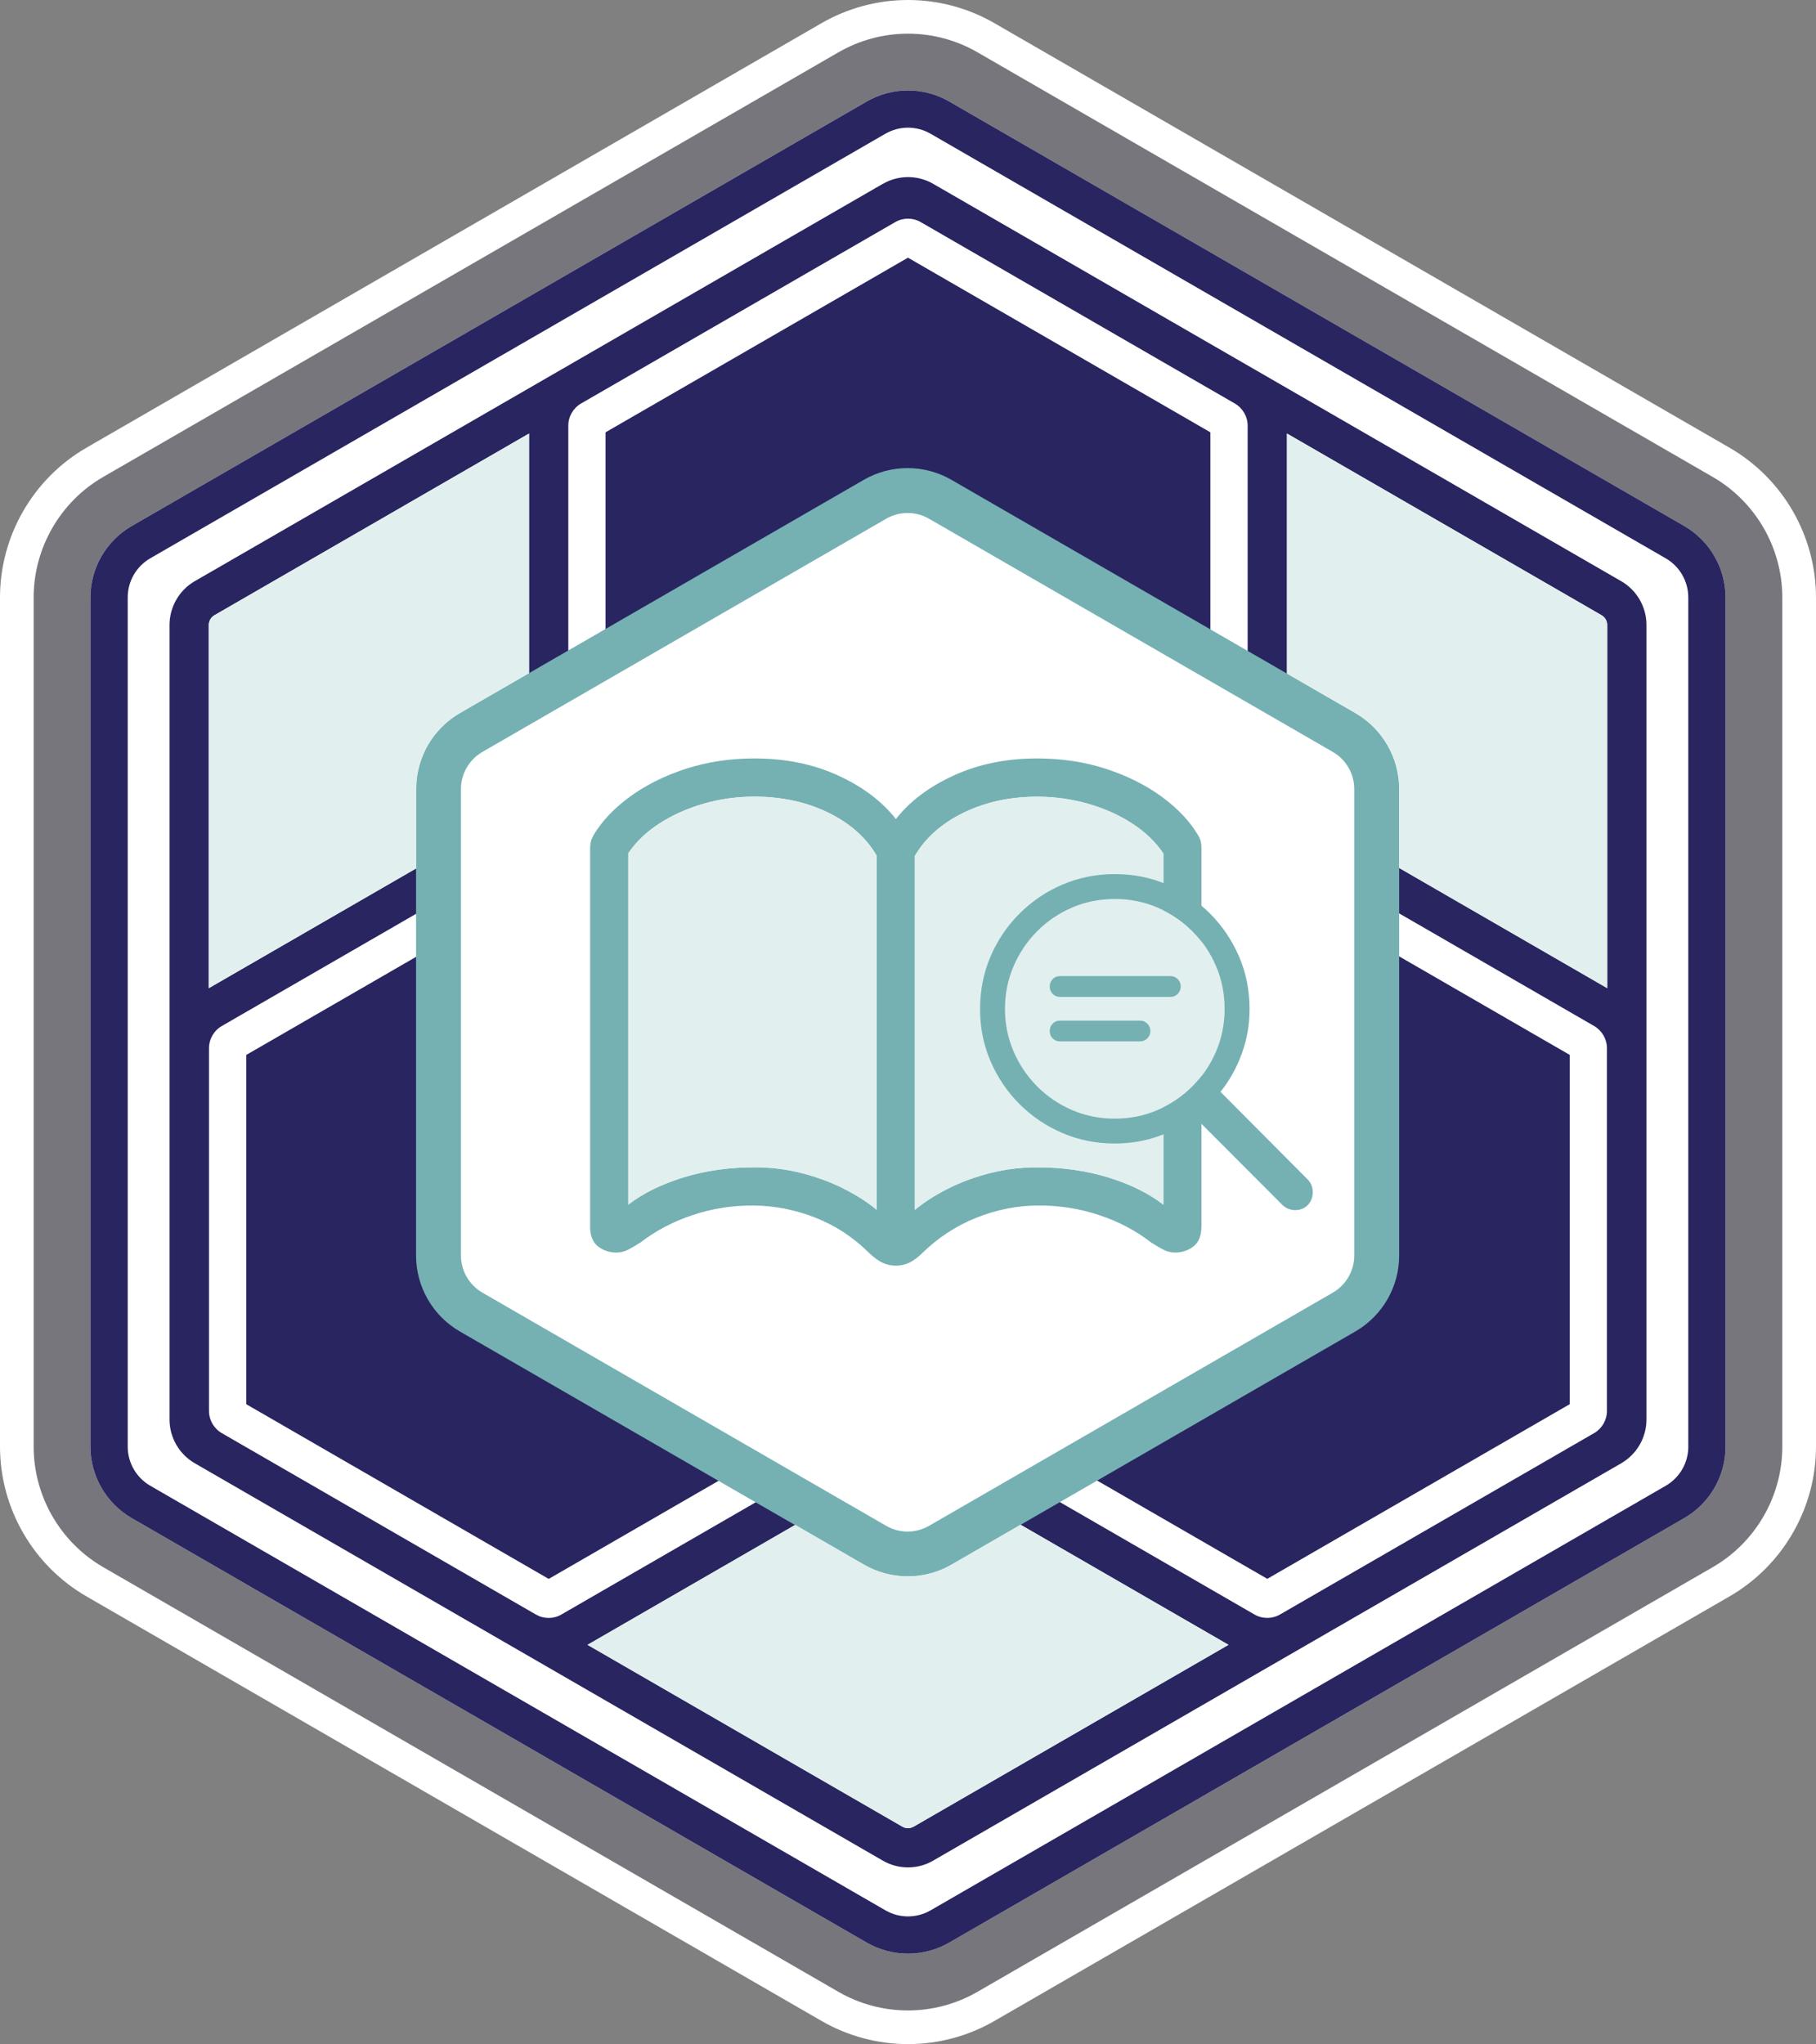 <?xml version="1.0" encoding="UTF-8"?>
<svg id="Layer_2" data-name="Layer 2" xmlns="http://www.w3.org/2000/svg" viewBox="0 0 485.45 546.25">
  <rect x="0" y="0" width="485.45" height="546.25" fill="#808080" stroke="none"/>
  <defs>
    <style>
      .cls-1 {
        fill: #75b1b3;
      }

      .cls-2 {
        fill: #fff;
      }

      .cls-3 {
        fill: #e2efef;
      }

      .cls-4 {
        opacity: .1;
      }

      .cls-4, .cls-5 {
        fill: #292560;
      }
    </style>
  </defs>
  <g id="Layer_1-2" data-name="Layer 1">
    <path class="cls-2" d="M242.72,9c6.52,0,12.96,1.72,18.6,4.99l196.51,113.46c11.48,6.62,18.61,18.97,18.61,32.22v226.92c0,13.25-7.13,25.6-18.61,32.22l-196.52,113.46c-5.65,3.26-12.08,4.99-18.6,4.99s-12.96-1.72-18.61-4.99L27.61,418.81c-11.48-6.63-18.61-18.97-18.61-32.22v-226.92c0-13.25,7.13-25.6,18.6-32.22L224.12,13.99c5.65-3.26,12.08-4.99,18.6-4.99M242.72,0c-8.1,0-16.09,2.14-23.11,6.19L23.1,119.65C8.85,127.88,0,143.21,0,159.67v226.92c0,16.45,8.85,31.79,23.11,40.02l196.51,113.46c7.01,4.05,15,6.19,23.11,6.19s16.09-2.14,23.1-6.19l196.51-113.46c14.25-8.23,23.11-23.56,23.11-40.02v-226.92c0-16.46-8.85-31.79-23.11-40.02L265.83,6.19c-7.01-4.05-15-6.19-23.1-6.19h0Z"/>
    <path class="cls-4" d="M242.72,537.25c-6.52,0-12.96-1.72-18.61-4.99L27.61,418.81c-11.48-6.63-18.61-18.97-18.61-32.22v-226.92c0-13.25,7.13-25.6,18.6-32.22L224.12,13.99c5.65-3.26,12.08-4.99,18.6-4.99s12.96,1.72,18.6,4.99l196.51,113.46c11.48,6.62,18.61,18.97,18.61,32.22v226.92c0,13.25-7.13,25.6-18.61,32.22l-196.52,113.46c-5.65,3.26-12.08,4.99-18.6,4.99Z"/>
    <path class="cls-2" d="M450.26,140.58L253.74,27.12c-3.35-1.93-7.16-2.95-11.02-2.95s-7.67,1.02-11.02,2.95L35.19,140.58c-6.8,3.92-11.02,11.24-11.02,19.09v226.92c0,7.85,4.22,15.16,11.02,19.09l196.51,113.46c3.35,1.93,7.16,2.95,11.02,2.95s7.67-1.02,11.02-2.95l196.51-113.46c6.8-3.92,11.02-11.24,11.02-19.09v-226.92c0-7.85-4.22-15.16-11.02-19.09Z"/>
    <path class="cls-5" d="M136.72,321.6v-80.62l-70.88,40.93v93.35l80.84,46.68,70.89-40.93-69.82-40.31c-6.8-3.92-11.02-11.24-11.02-19.09Z"/>
    <path class="cls-5" d="M348.73,321.6c0,7.85-4.22,15.16-11.02,19.09l-69.82,40.31,70.88,40.92,80.84-46.67v-93.35l-70.89-40.93v80.62Z"/>
    <path class="cls-5" d="M433.4,155.33l-96.15-55.52s0,0,0,0l-7.09-4.09-17-9.81-61.77-35.67s-.1-.05-.15-.08l-1.73-1s0,0,0,0l-.03-.02c-3.91-2.27-8.7-2.41-12.72-.41-.28.14-.55.28-.82.43l-1.73,1s-.1.05-.15.08l-83.97,48.49s0,0-.01,0l-1.87,1.08s0,0,0,0l-96.16,55.51c-4.15,2.41-6.73,6.88-6.73,11.67v212.37c0,4.79,2.58,9.26,6.74,11.67l183.92,106.19c2.08,1.21,4.42,1.82,6.75,1.82s4.66-.61,6.73-1.82l183.94-106.19c4.15-2.41,6.73-6.88,6.73-11.67v-212.37c0-4.79-2.58-9.26-6.74-11.67ZM55.82,167.01c0-1.06.57-2.05,1.49-2.58l84.12-48.57v97.02c0,.62.04,1.23.13,1.84-.57.23-1.12.5-1.66.81l-84.08,48.55v-97.06ZM244.2,488.16c-.92.53-2.05.52-2.96,0l-84.18-48.6,84.15-48.58c.54-.31,1.04-.66,1.53-1.03.48.37.99.72,1.53,1.03l84.14,48.58-84.19,48.6ZM337.85,218.2c2.84,4.92,6.92,9,11.84,11.84l76.54,44.2c2.05,1.23,3.33,3.47,3.33,5.87v96.95c0,2.43-1.31,4.7-3.42,5.92l-83.97,48.47c-1.05.61-2.23.91-3.41.91s-2.36-.3-3.42-.91l-76.45-44.14c-4.92-2.84-10.5-4.33-16.18-4.33h0c-5.68,0-11.26,1.49-16.18,4.33l-76.45,44.14c-1.06.62-2.24.92-3.42.92s-2.34-.3-3.39-.9l-83.98-48.49c-2.11-1.22-3.42-3.49-3.42-5.92v-96.95c0-2.43,1.31-4.7,3.42-5.92l76.45-44.14c4.92-2.84,9.01-6.93,11.85-11.85h0c2.84-4.92,4.33-10.49,4.33-16.17v-88.29c0-2.43,1.31-4.69,3.41-5.91l24.6-14.2,59.37-34.27c1.06-.61,2.24-.92,3.42-.92s2.32.29,3.35.88l84.03,48.52c2.1,1.22,3.42,3.49,3.42,5.92v88.28c0,5.68,1.49,11.26,4.33,16.17h0ZM429.63,264.06l-84.09-48.56c-.53-.31-1.08-.57-1.65-.8.08-.6.13-1.22.13-1.84v-97.01l84.11,48.56c.92.53,1.5,1.53,1.5,2.58v97.06Z"/>
    <path class="cls-5" d="M242.72,154.13c3.86,0,7.67,1.02,11.02,2.95l69.82,40.31v-81.86l-80.84-46.67-57.82,33.38-23.03,13.29v81.86l69.82-40.31c3.35-1.93,7.16-2.95,11.02-2.95Z"/>
    <g>
      <path class="cls-2" d="M242.62,415.3c-3.06,0-6.07-.81-8.72-2.34l-107.96-62.33c-5.38-3.11-8.72-8.89-8.72-15.1v-124.66c0-6.21,3.34-12,8.72-15.1l107.96-62.33c2.65-1.53,5.66-2.34,8.72-2.34s6.07.81,8.72,2.34l107.96,62.33c5.38,3.11,8.72,8.89,8.72,15.1v124.66c0,6.21-3.34,12-8.72,15.1l-107.96,62.33c-2.65,1.53-5.66,2.34-8.72,2.34Z"/>
      <path class="cls-1" d="M242.62,137.09c2.01,0,3.98.53,5.72,1.53l107.96,62.33c3.53,2.04,5.72,5.83,5.72,9.91v124.66c0,4.07-2.19,7.87-5.72,9.91l-107.96,62.33c-1.74,1-3.72,1.53-5.72,1.53s-3.98-.53-5.72-1.53l-107.96-62.33c-3.53-2.04-5.72-5.83-5.72-9.91v-124.66c0-4.07,2.19-7.87,5.72-9.91l107.96-62.33c1.74-1,3.72-1.53,5.72-1.53M242.62,125.09c-4.05,0-8.09,1.05-11.72,3.14l-107.96,62.33c-7.25,4.19-11.72,11.93-11.72,20.3v124.66c0,8.37,4.47,16.11,11.72,20.3l107.96,62.33c3.63,2.09,7.67,3.14,11.72,3.14s8.09-1.05,11.72-3.14l107.96-62.33c7.25-4.19,11.72-11.93,11.72-20.3v-124.66c0-8.38-4.47-16.11-11.72-20.3l-107.96-62.33c-3.63-2.09-7.67-3.14-11.72-3.14h0Z"/>
    </g>
    <path class="cls-5" d="M450.26,140.58L253.74,27.12c-3.35-1.93-7.16-2.95-11.02-2.95s-7.67,1.02-11.02,2.95L35.19,140.58c-6.8,3.92-11.02,11.24-11.02,19.09v226.92c0,7.85,4.22,15.16,11.02,19.09l196.51,113.46c3.35,1.93,7.16,2.95,11.02,2.95s7.67-1.02,11.02-2.95l196.51-113.46c6.8-3.92,11.02-11.24,11.02-19.09v-226.92c0-7.85-4.22-15.16-11.02-19.09ZM451.32,386.58c0,4.32-2.3,8.31-6.04,10.47l-196.51,113.46c-1.87,1.08-3.96,1.62-6.04,1.62s-4.17-.54-6.04-1.62l-196.51-113.46c-3.74-2.16-6.04-6.15-6.04-10.47v-226.92c0-4.32,2.3-8.31,6.04-10.47L236.68,35.74c1.87-1.08,3.96-1.62,6.04-1.62s4.17.54,6.04,1.62l196.51,113.46c3.74,2.16,6.04,6.15,6.04,10.47v226.92Z"/>
    <g>
      <path class="cls-3" d="M111.28,210.8c0-2.46.39-4.86,1.12-7.13.51-1.6,1.18-3.14,2.02-4.59.25-.44.52-.87.8-1.29,1.25-1.87,2.78-3.56,4.54-5.02,1.01-.84,2.08-1.6,3.24-2.27l18.42-10.64v-64.01l-84.12,48.57c-.91.53-1.49,1.53-1.49,2.58v97.06l55.46-32.02v-21.24Z"/>
      <path class="cls-3" d="M254.4,418.1c-.91.52-1.84.98-2.79,1.37-.48.2-.96.38-1.44.54-2.43.82-4.96,1.23-7.49,1.23-4.05,0-8.09-1.05-11.72-3.14l-18.37-10.61-55.54,32.06,84.18,48.6c.91.52,2.04.53,2.96,0l84.19-48.6-55.58-32.09-18.41,10.63Z"/>
      <path class="cls-3" d="M428.13,164.42l-84.11-48.56v64.06l18.34,10.59c7.25,4.19,11.72,11.93,11.72,20.3v21.18l55.55,32.08v-97.06c0-1.06-.57-2.05-1.5-2.58Z"/>
    </g>
    <path class="cls-1" d="M157.75,327.63v-100.84c0-.65.06-1.24.17-1.76s.35-1.1.69-1.76c2.23-3.77,5.47-7.21,9.71-10.32,4.25-3.11,9.22-5.6,14.93-7.47,5.71-1.86,11.85-2.8,18.42-2.8,8.26,0,15.7,1.51,22.31,4.53,6.61,3.02,11.78,6.91,15.51,11.67,3.73-4.77,8.9-8.66,15.51-11.67,6.61-3.02,14.03-4.53,22.25-4.53,6.61,0,12.76.93,18.45,2.8,5.69,1.86,10.66,4.35,14.9,7.47,4.25,3.11,7.48,6.55,9.71,10.32.38.65.62,1.24.72,1.76s.14,1.11.14,1.76v100.84c0,2.54-.71,4.35-2.13,5.45-1.42,1.1-3.06,1.64-4.9,1.64-1.12,0-2.17-.26-3.17-.78s-2.09-1.16-3.29-1.93c-4-3.11-8.61-5.54-13.84-7.29-5.23-1.75-10.69-2.6-16.37-2.57-5.65.04-11.16,1.13-16.52,3.29-5.36,2.15-10.18,5.3-14.44,9.46-1.31,1.27-2.52,2.14-3.63,2.62-1.12.48-2.25.72-3.4.72s-2.29-.24-3.4-.72c-1.12-.48-2.34-1.36-3.69-2.62-4.19-4.19-8.99-7.35-14.38-9.48-5.4-2.13-10.93-3.22-16.58-3.26-5.69-.04-11.14.82-16.34,2.57-5.21,1.75-9.83,4.18-13.87,7.29-1.19.77-2.29,1.41-3.29,1.93-1,.52-2.06.78-3.17.78-1.84,0-3.48-.55-4.9-1.64-1.42-1.1-2.13-2.91-2.13-5.45ZM167.95,321.92c3.88-3,8.76-5.41,14.64-7.24,5.88-1.83,12.24-2.74,19.08-2.74,4.38,0,8.6.52,12.66,1.56,4.05,1.04,7.79,2.42,11.21,4.15,3.42,1.73,6.36,3.61,8.82,5.65v-94.61c-2.81-4.84-7.13-8.69-12.97-11.53-5.84-2.84-12.42-4.27-19.72-4.27-4.69,0-9.22.63-13.61,1.9s-8.32,3.04-11.82,5.3c-3.5,2.27-6.27,4.92-8.3,7.96v93.86ZM244.57,323.31c2.46-2.04,5.4-3.92,8.82-5.65,3.42-1.73,7.16-3.11,11.21-4.15,4.05-1.04,8.27-1.56,12.65-1.56,6.88,0,13.26.91,19.14,2.74,5.88,1.83,10.74,4.24,14.59,7.24v-93.86c-2.04-3.04-4.79-5.69-8.27-7.96-3.48-2.27-7.41-4.04-11.79-5.3s-8.94-1.9-13.66-1.9c-7.26,0-13.82,1.42-19.66,4.27-5.84,2.84-10.19,6.69-13.03,11.53v94.61Z"/>
    <path class="cls-3" d="M167.95,321.92c3.88-3,8.76-5.41,14.64-7.24,5.88-1.83,12.24-2.74,19.08-2.74,4.38,0,8.6.52,12.66,1.56,4.05,1.04,7.79,2.42,11.21,4.15,3.42,1.73,6.36,3.61,8.82,5.65v-94.61c-2.81-4.84-7.13-8.69-12.97-11.53-5.84-2.84-12.42-4.27-19.72-4.27-4.69,0-9.22.63-13.61,1.9s-8.32,3.04-11.82,5.3c-3.5,2.27-6.27,4.92-8.3,7.96v93.86ZM244.57,323.31c2.46-2.04,5.4-3.92,8.82-5.65,3.42-1.73,7.16-3.11,11.21-4.15,4.05-1.04,8.27-1.56,12.65-1.56,6.88,0,13.26.91,19.14,2.74,5.88,1.83,10.74,4.24,14.59,7.24v-93.86c-2.04-3.04-4.79-5.69-8.27-7.96-3.48-2.27-7.41-4.04-11.79-5.3s-8.94-1.9-13.66-1.9c-7.26,0-13.82,1.42-19.66,4.27-5.84,2.84-10.19,6.69-13.03,11.53v94.61Z"/>
    <path class="cls-3" d="M268.65,269.61c0,4.03.77,7.83,2.3,11.37,1.53,3.55,3.64,6.67,6.32,9.36,2.68,2.69,5.8,4.8,9.34,6.32,3.55,1.52,7.35,2.28,11.41,2.28s7.82-.76,11.37-2.28c3.55-1.52,6.67-3.62,9.36-6.32,2.69-2.69,4.8-5.81,6.32-9.36,1.52-3.55,2.28-7.34,2.28-11.37s-.76-7.86-2.28-11.41c-1.52-3.55-3.63-6.67-6.32-9.36-2.69-2.69-5.81-4.8-9.36-6.32-3.55-1.52-7.34-2.28-11.37-2.28s-7.86.76-11.41,2.28c-3.55,1.52-6.66,3.63-9.34,6.32-2.68,2.69-4.79,5.81-6.32,9.36-1.53,3.55-2.3,7.35-2.3,11.41Z"/>
    <path class="cls-1" d="M261.99,269.61c0-4.98.93-9.65,2.79-13.99s4.45-8.17,7.76-11.48c3.31-3.31,7.14-5.9,11.5-7.76,4.35-1.86,9.01-2.79,13.97-2.79s9.62.93,13.97,2.79c4.35,1.86,8.18,4.45,11.48,7.76,3.3,3.31,5.88,7.14,7.76,11.48,1.87,4.34,2.81,9.01,2.81,13.99,0,4.18-.69,8.16-2.07,11.94-1.38,3.79-3.27,7.2-5.7,10.23l23.35,23.46c.43.45.75.96.98,1.53.22.57.34,1.17.34,1.82,0,.88-.2,1.68-.59,2.42-.39.74-.94,1.32-1.65,1.74s-1.53.64-2.46.64c-.64,0-1.26-.12-1.85-.36-.59-.24-1.12-.58-1.57-1.03l-23.46-23.49c-2.99,2.23-6.3,3.97-9.91,5.21-3.62,1.25-7.43,1.87-11.44,1.87-4.96,0-9.62-.93-13.97-2.79-4.36-1.86-8.19-4.45-11.5-7.76-3.31-3.31-5.9-7.14-7.76-11.48s-2.79-8.99-2.79-13.95ZM268.65,269.61c0,4.03.77,7.83,2.3,11.37,1.53,3.55,3.64,6.67,6.32,9.36,2.68,2.69,5.8,4.8,9.34,6.32,3.55,1.52,7.35,2.28,11.41,2.28s7.82-.76,11.37-2.28c3.55-1.52,6.67-3.62,9.36-6.32,2.69-2.69,4.8-5.81,6.32-9.36,1.52-3.55,2.28-7.34,2.28-11.37s-.76-7.86-2.28-11.41c-1.52-3.55-3.63-6.67-6.32-9.36-2.69-2.69-5.81-4.8-9.36-6.32-3.55-1.52-7.34-2.28-11.37-2.28s-7.86.76-11.41,2.28c-3.55,1.52-6.66,3.63-9.34,6.32-2.68,2.69-4.79,5.81-6.32,9.36-1.53,3.55-2.3,7.35-2.3,11.41ZM283.35,266.41c-.78,0-1.44-.27-1.96-.82-.52-.55-.78-1.2-.78-1.96s.26-1.44.78-1.98c.52-.53,1.17-.8,1.96-.8h29.54c.76,0,1.41.27,1.94.8.53.53.8,1.19.8,1.98s-.27,1.41-.8,1.96c-.53.55-1.18.82-1.94.82h-29.54ZM283.35,278.3c-.78,0-1.44-.27-1.96-.8-.52-.53-.78-1.19-.78-1.98s.26-1.41.78-1.96c.52-.55,1.17-.82,1.96-.82h21.39c.76,0,1.41.27,1.96.82.55.55.82,1.2.82,1.96s-.27,1.44-.82,1.98c-.55.53-1.2.8-1.96.8h-21.39Z"/>
  </g>
</svg>